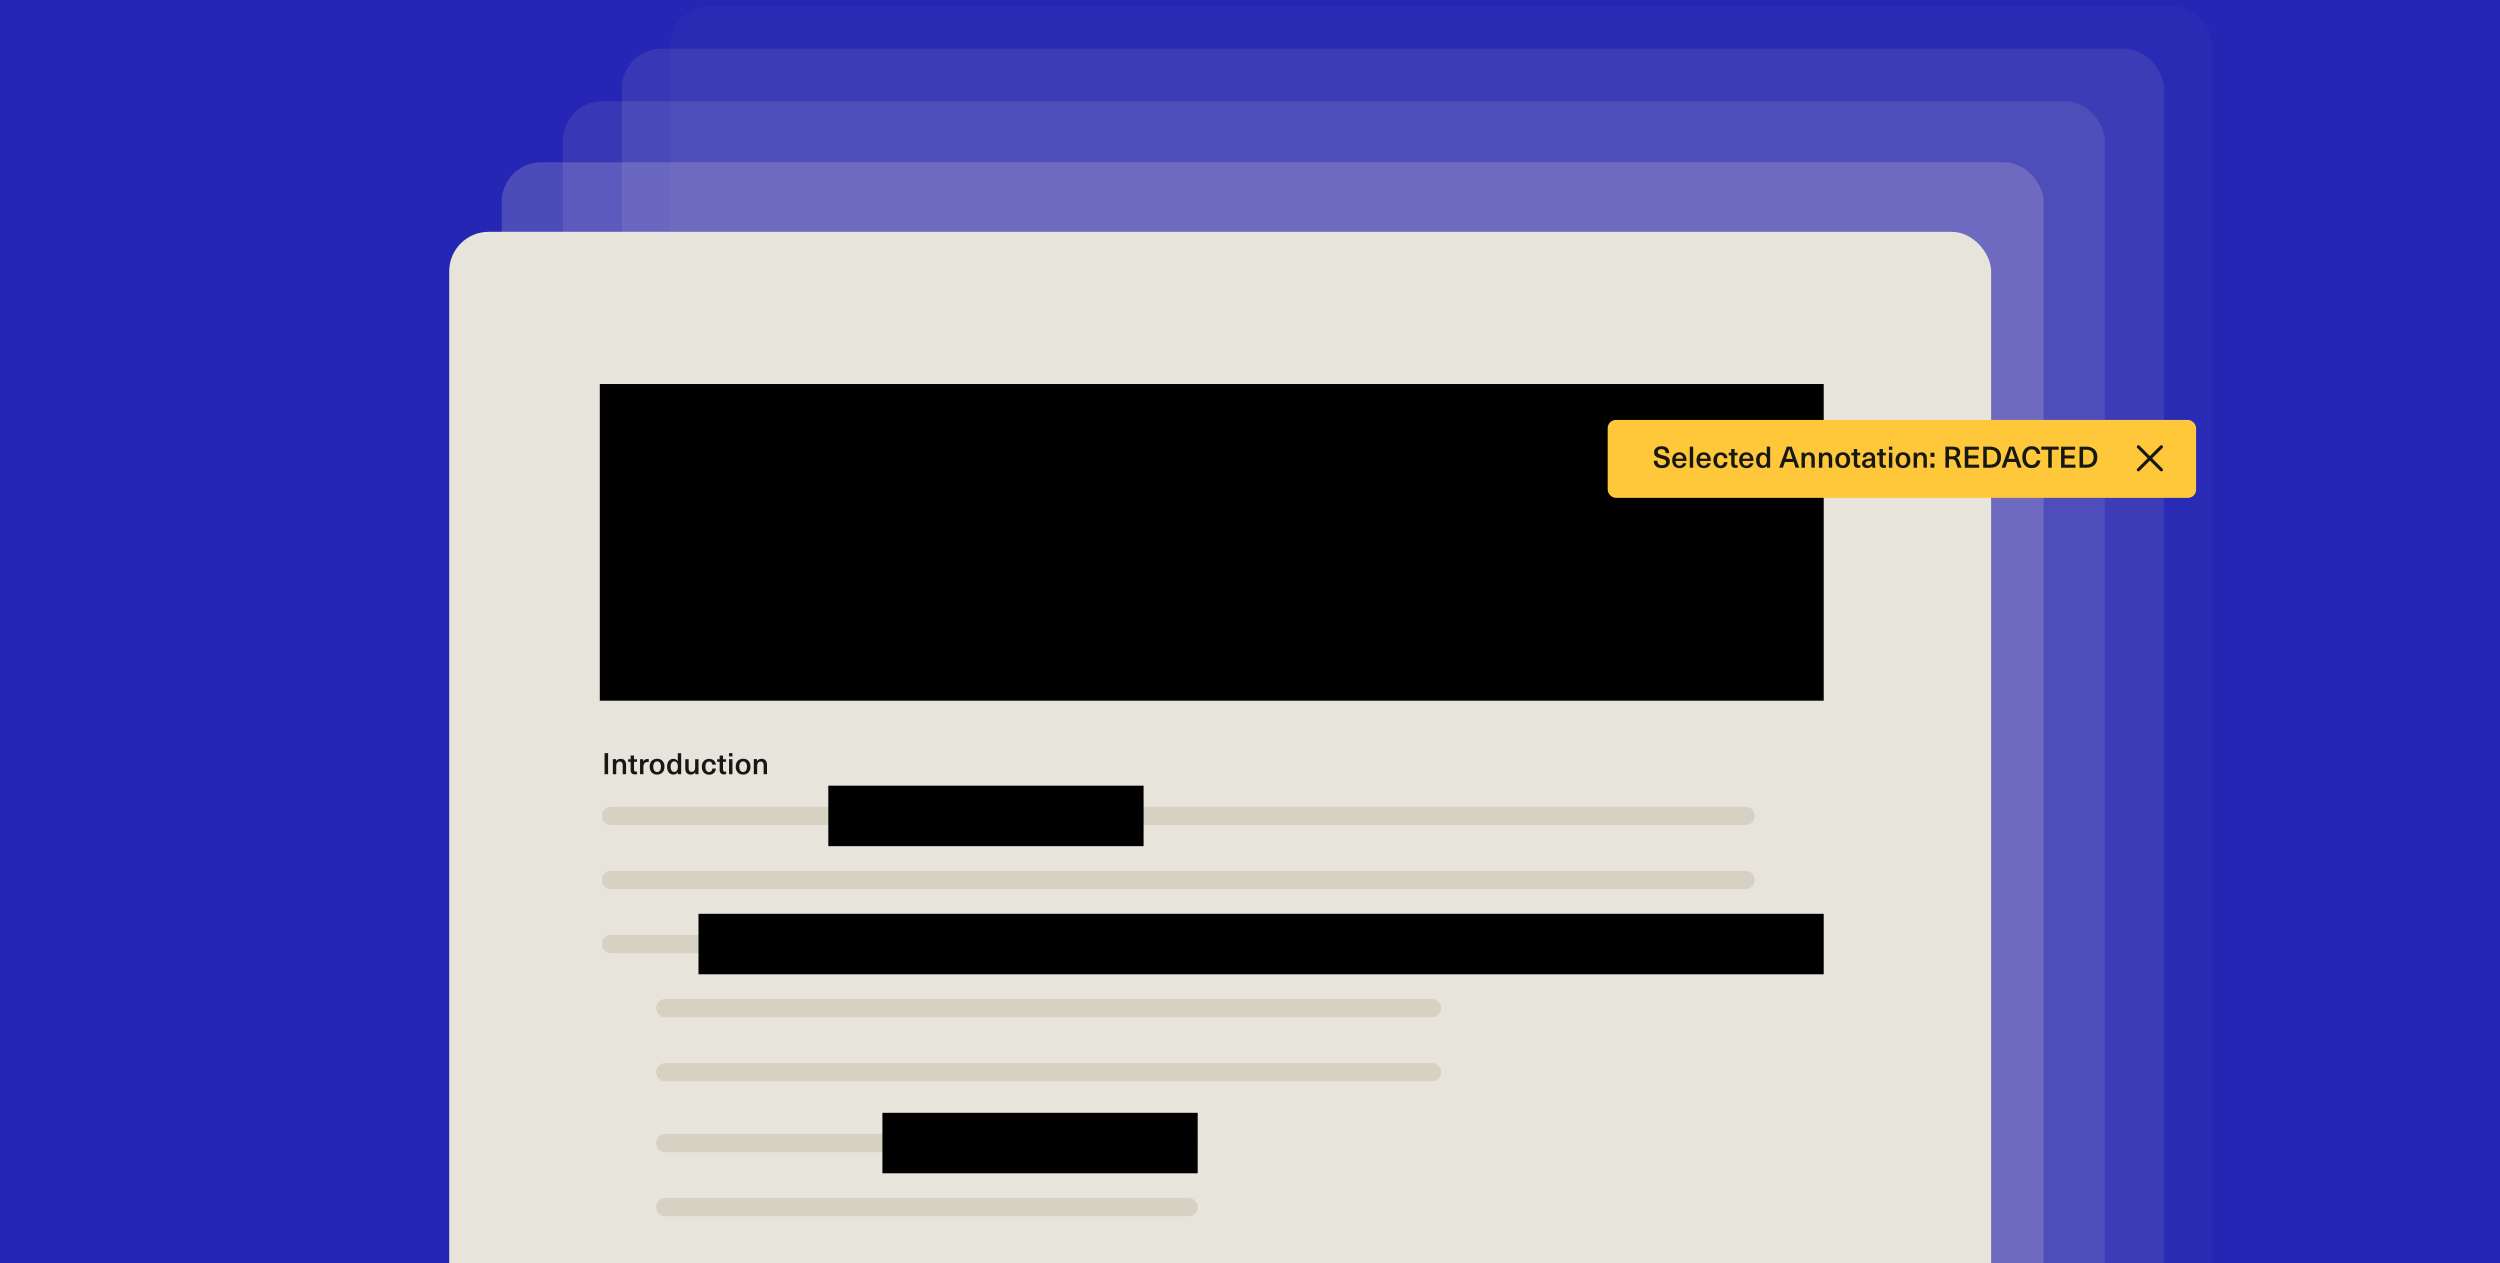 <?xml version="1.0" encoding="UTF-8"?>
<svg id="uuid-81bb9c32-236b-4209-95cc-3c536b0a8b83" data-name="Layer 1" xmlns="http://www.w3.org/2000/svg" width="1200" height="606.32" viewBox="0 0 1200 606.32">
  <rect x="-17.28" y="-11.69" width="1226.58" height="627.07" fill="#2526b3"/>
  <rect x="240.83" y="77.89" width="740.11" height="652.96" rx="18.93" ry="18.93" fill="#e7e4db" opacity=".2"/>
  <rect x="270.18" y="48.6" width="740.11" height="652.96" rx="18.93" ry="18.93" fill="#e7e4db" opacity=".1"/>
  <rect x="298.52" y="23.4" width="740.11" height="652.96" rx="18.93" ry="18.93" fill="#e7e4db" opacity=".1"/>
  <rect x="321.73" y="2.88" width="740.11" height="652.96" rx="18.93" ry="18.93" fill="#e7e4db" opacity=".03"/>
  <rect x="215.62" y="111.28" width="740.11" height="652.96" rx="18.93" ry="18.93" fill="#e7e4db"/>
  <g>
    <g>
      <path d="M290.19,371.62v-10.1h1.7v10.1h-1.7Z" fill="#171713"/>
      <path d="M299.83,364.99c.46.5.69,1.24.69,2.21v4.41h-1.62v-4.27c0-1.21-.48-1.8-1.47-1.8-.48,0-.88.18-1.18.54-.31.35-.46.88-.46,1.54v4h-1.62v-7.22h1.54v.93h.02c.24-.34.54-.62.91-.8.37-.2.78-.3,1.25-.3.83,0,1.48.25,1.94.76h0Z" fill="#171713"/>
      <path d="M305.8,370.32v1.27c-.3.08-.59.13-.91.13-.77,0-1.32-.18-1.67-.52s-.52-.91-.52-1.69v-3.84h-1.21v-1.23h1.21v-1.8h1.62v1.8h1.41v1.23h-1.41v3.61c0,.4.07.7.22.88s.4.26.76.26c.21,0,.38-.02.5-.07h0v-.03Z" fill="#171713"/>
      <path d="M311.41,364.38v1.43c-.18-.04-.37-.06-.57-.06-.64,0-1.14.2-1.48.6s-.52.98-.52,1.73v3.54h-1.62v-7.22h1.5v1.06h.02c.48-.78,1.17-1.16,2.06-1.16.19,0,.39.02.59.07h.02Z" fill="#171713"/>
      <path d="M317.29,364.66c.53.31.95.76,1.23,1.32s.44,1.24.44,2.02-.14,1.45-.44,2.02-.7,1.02-1.23,1.32-1.16.47-1.88.47-1.35-.15-1.89-.47c-.54-.31-.96-.76-1.24-1.32s-.44-1.24-.44-2.02.14-1.45.44-2.02.7-1.02,1.24-1.32,1.17-.47,1.89-.47,1.35.15,1.88.47ZM314.05,366.15c-.33.45-.5,1.08-.5,1.86s.17,1.41.5,1.86.78.69,1.36.69,1.03-.22,1.36-.69c.33-.45.5-1.08.5-1.86s-.17-1.41-.5-1.86-.78-.69-1.36-.69-1.03.22-1.36.69Z" fill="#171713"/>
      <path d="M325.37,371.62v-.99h-.02c-.21.37-.51.65-.89.86-.38.2-.8.31-1.25.31-.6,0-1.14-.15-1.59-.46s-.8-.75-1.05-1.32-.37-1.24-.37-2,.12-1.42.37-2,.59-1.02,1.04-1.32.98-.47,1.59-.47c.45,0,.86.09,1.24.3.38.2.66.47.88.83h.02v-3.83h1.62v10.1h-1.59ZM322.35,366.18c-.32.46-.48,1.08-.48,1.83s.17,1.38.48,1.83c.32.46.76.69,1.3.69s.96-.22,1.27-.69c.32-.45.47-1.06.47-1.85s-.15-1.41-.47-1.86-.75-.67-1.27-.67-.98.22-1.3.69v.02h0Z" fill="#171713"/>
      <path d="M329.62,371.04c-.46-.5-.69-1.24-.69-2.21v-4.41h1.62v4.27c0,1.21.48,1.8,1.47,1.8.48,0,.88-.18,1.18-.54.31-.35.46-.88.46-1.54v-4h1.62v7.22h-1.54v-.93h-.02c-.24.34-.54.62-.91.8-.37.2-.78.3-1.25.3-.83,0-1.48-.25-1.94-.76h0Z" fill="#171713"/>
      <path d="M341.99,364.56c.47.24.85.58,1.14,1.01s.45.91.5,1.47h-1.69c-.04-.47-.2-.85-.48-1.12s-.64-.41-1.08-.41c-.57,0-1.01.22-1.32.67s-.47,1.08-.47,1.87.15,1.42.47,1.87.76.67,1.32.67c.44,0,.79-.15,1.08-.47.28-.31.44-.71.47-1.21h1.7c-.07.88-.4,1.6-.99,2.14s-1.34.82-2.26.82c-.7,0-1.31-.15-1.85-.47-.53-.31-.93-.76-1.23-1.32s-.44-1.24-.44-2.02.14-1.45.44-2.02.7-1.02,1.23-1.32,1.15-.47,1.85-.47c.6,0,1.15.12,1.62.37v-.06Z" fill="#171713"/>
      <path d="M348.53,370.32v1.27c-.3.08-.59.13-.91.13-.77,0-1.32-.18-1.67-.52-.34-.34-.52-.91-.52-1.69v-3.84h-1.21v-1.23h1.21v-1.8h1.62v1.8h1.41v1.23h-1.41v3.61c0,.4.07.7.22.88s.4.26.76.26c.21,0,.38-.02.5-.07h0v-.03Z" fill="#171713"/>
      <path d="M349.95,363.06v-1.55h1.62v1.55h-1.62ZM349.95,371.62v-7.22h1.62v7.22h-1.62Z" fill="#171713"/>
      <path d="M358.58,364.66c.53.31.95.76,1.23,1.32s.44,1.24.44,2.02-.14,1.45-.44,2.02-.7,1.02-1.23,1.32-1.16.47-1.88.47-1.35-.15-1.89-.47c-.54-.31-.96-.76-1.24-1.32s-.44-1.24-.44-2.02.14-1.45.44-2.02.7-1.02,1.24-1.32,1.17-.47,1.89-.47,1.35.15,1.88.47ZM355.34,366.15c-.33.45-.5,1.08-.5,1.86s.17,1.41.5,1.86.78.69,1.36.69,1.03-.22,1.36-.69c.33-.45.5-1.08.5-1.86s-.17-1.41-.5-1.86-.78-.69-1.36-.69-1.03.22-1.36.69Z" fill="#171713"/>
      <path d="M367.48,364.99c.46.5.69,1.24.69,2.21v4.41h-1.62v-4.27c0-1.21-.48-1.8-1.47-1.8-.48,0-.88.18-1.18.54-.31.35-.46.88-.46,1.54v4h-1.62v-7.22h1.54v.93h.02c.24-.34.54-.62.91-.8.37-.2.78-.3,1.25-.3.83,0,1.48.25,1.94.76h0Z" fill="#171713"/>
    </g>
    <circle cx="297.59" cy="483.9" r="4.18" fill="#e7e4db"/>
    <circle cx="297.59" cy="514.65" r="4.18" fill="#e7e4db"/>
    <circle cx="297.59" cy="548.67" r="4.18" fill="#e7e4db"/>
    <circle cx="297.59" cy="579.43" r="4.18" fill="#e7e4db"/>
  </g>
  <rect x="287.9" y="184.33" width="587.48" height="152"/>
  <g>
    <rect x="771.69" y="201.57" width="282.44" height="37.4" rx="3.92" ry="3.92" fill="#ffc83a" isolation="isolate"/>
    <g>
      <line x1="1026.44" y1="214.48" x2="1037.45" y2="225.49" fill="none" stroke="#171713" stroke-linecap="round" stroke-linejoin="round" stroke-width="1.54"/>
      <line x1="1037.45" y1="214.48" x2="1026.44" y2="225.49" fill="none" stroke="#171713" stroke-linecap="round" stroke-linejoin="round" stroke-width="1.54"/>
    </g>
    <g>
      <path d="M800.26,215.02c.63.57.95,1.38.95,2.47h-1.72c0-.64-.18-1.11-.52-1.44-.35-.33-.85-.48-1.5-.48-.54,0-.98.12-1.3.37-.32.24-.47.57-.47.98,0,.31.08.54.24.73s.39.34.71.47.77.26,1.37.4c.78.19,1.41.39,1.88.59s.86.51,1.16.9.45.93.45,1.61c0,.62-.15,1.16-.47,1.62-.31.47-.76.83-1.32,1.09s-1.23.38-1.98.38c-1.24,0-2.2-.31-2.9-.91-.69-.62-1.04-1.49-1.04-2.64h1.75c0,.71.19,1.24.57,1.61.38.35.92.54,1.63.54.63,0,1.11-.14,1.47-.41.35-.27.53-.65.53-1.12,0-.33-.08-.59-.24-.78-.17-.19-.39-.34-.69-.45-.3-.12-.75-.25-1.36-.4-.79-.2-1.43-.4-1.9-.59-.47-.2-.86-.5-1.16-.89s-.45-.92-.45-1.59c0-.57.14-1.08.44-1.51.3-.44.71-.78,1.24-1.02s1.16-.37,1.87-.37c1.22,0,2.14.28,2.78.84h-.02Z" fill="#171713"/>
      <path d="M807.24,223.2c.28-.21.47-.51.54-.86h1.66c-.14.69-.51,1.25-1.09,1.7s-1.32.69-2.22.69c-.72,0-1.34-.17-1.87-.48s-.92-.78-1.21-1.37-.41-1.27-.41-2.05c0-.71.14-1.35.41-1.92s.67-1.02,1.19-1.34,1.15-.48,1.86-.48c.82,0,1.5.22,2.08.66.57.44.96,1.04,1.16,1.8.13.43.2.99.2,1.69h-5.3c.02.78.21,1.35.56,1.73s.79.57,1.32.57c.45,0,.83-.11,1.11-.33h.01ZM804.86,218.75c-.33.32-.52.79-.59,1.41h3.64c-.06-.62-.25-1.09-.58-1.41s-.75-.48-1.24-.48-.91.17-1.24.48h.01Z" fill="#171713"/>
      <path d="M811.1,224.5v-10.1h1.62v10.1h-1.62Z" fill="#171713"/>
      <path d="M818.91,223.2c.28-.21.47-.51.54-.86h1.66c-.14.69-.51,1.25-1.09,1.7s-1.32.69-2.22.69c-.72,0-1.34-.17-1.87-.48s-.92-.78-1.21-1.37-.41-1.27-.41-2.05c0-.71.14-1.35.41-1.92s.67-1.02,1.19-1.34,1.15-.48,1.86-.48c.82,0,1.5.22,2.08.66.57.44.96,1.04,1.16,1.8.13.43.2.99.2,1.69h-5.3c.02.78.21,1.35.56,1.73s.79.57,1.32.57c.45,0,.83-.11,1.11-.33h.01ZM816.52,218.75c-.33.32-.52.79-.59,1.41h3.64c-.06-.62-.25-1.09-.58-1.41s-.75-.48-1.24-.48-.91.17-1.24.48h.01Z" fill="#171713"/>
      <path d="M827.55,217.44c.47.24.85.58,1.14,1.01s.45.91.5,1.47h-1.69c-.04-.47-.2-.85-.48-1.12s-.64-.41-1.08-.41c-.57,0-1.01.22-1.32.67s-.47,1.08-.47,1.87.15,1.42.47,1.87c.32.45.76.67,1.32.67.44,0,.79-.15,1.08-.47.28-.31.44-.71.47-1.21h1.7c-.07.88-.4,1.6-.99,2.14s-1.34.82-2.26.82c-.7,0-1.31-.15-1.85-.47-.53-.31-.93-.76-1.23-1.32s-.44-1.24-.44-2.02.14-1.45.44-2.02.7-1.02,1.23-1.32c.53-.31,1.15-.47,1.85-.47.6,0,1.15.12,1.62.37v-.06Z" fill="#171713"/>
      <path d="M834.09,223.2v1.27c-.3.08-.59.13-.91.13-.77,0-1.32-.18-1.67-.52s-.52-.91-.52-1.69v-3.84h-1.21v-1.23h1.21v-1.8h1.62v1.8h1.41v1.23h-1.41v3.61c0,.4.07.7.22.88s.4.26.76.26c.21,0,.38-.02.5-.07h0v-.03Z" fill="#171713"/>
      <path d="M839.39,223.2c.28-.21.47-.51.54-.86h1.66c-.14.69-.51,1.25-1.09,1.7s-1.32.69-2.22.69c-.72,0-1.34-.17-1.87-.48s-.92-.78-1.21-1.37-.41-1.27-.41-2.05c0-.71.14-1.35.41-1.92s.67-1.02,1.19-1.34,1.15-.48,1.86-.48c.82,0,1.5.22,2.08.66.57.44.96,1.04,1.16,1.8.13.43.2.99.2,1.69h-5.3c.02.78.21,1.35.56,1.73s.79.57,1.32.57c.45,0,.83-.11,1.11-.33h.01ZM837.01,218.75c-.33.32-.52.79-.59,1.41h3.64c-.06-.62-.25-1.09-.58-1.41s-.75-.48-1.24-.48-.91.17-1.24.48h.01Z" fill="#171713"/>
      <path d="M848.08,224.5v-.99h-.02c-.21.37-.51.65-.89.86-.38.2-.8.31-1.25.31-.6,0-1.14-.15-1.59-.46s-.8-.75-1.05-1.32-.37-1.24-.37-2,.12-1.42.37-2,.59-1.02,1.04-1.32.98-.47,1.59-.47c.45,0,.86.09,1.24.3s.66.47.88.83h.02v-3.83h1.62v10.1h-1.59,0ZM845.08,219.06c-.32.46-.48,1.08-.48,1.83s.17,1.38.48,1.83c.32.46.76.69,1.3.69s.96-.22,1.27-.69c.32-.45.47-1.06.47-1.85s-.15-1.41-.47-1.86-.75-.67-1.27-.67-.98.22-1.3.69v.02h0Z" fill="#171713"/>
      <path d="M856.74,221.75l-.93,2.74h-1.79l3.68-10.1h2.28l3.68,10.1h-1.79l-.93-2.74h-4.2ZM860.15,219.48c-.57-1.68-1.01-3.03-1.3-4.02h-.02c-.5,1.63-.93,2.98-1.29,4.02l-.27.79h3.17l-.27-.79h-.02Z" fill="#171713"/>
      <path d="M870.4,217.87c.46.5.69,1.24.69,2.21v4.41h-1.62v-4.27c0-1.21-.48-1.8-1.47-1.8-.48,0-.88.18-1.18.54-.31.35-.46.88-.46,1.54v4h-1.62v-7.22h1.54v.93h.02c.24-.34.54-.62.91-.8.37-.2.78-.3,1.25-.3.83,0,1.48.25,1.94.76h0Z" fill="#171713"/>
      <path d="M878.75,217.87c.46.5.69,1.24.69,2.21v4.41h-1.62v-4.27c0-1.21-.48-1.8-1.47-1.8-.48,0-.88.18-1.18.54-.31.35-.46.88-.46,1.54v4h-1.62v-7.22h1.54v.93h.02c.24-.34.54-.62.91-.8.37-.2.78-.3,1.25-.3.83,0,1.48.25,1.94.76h0Z" fill="#171713"/>
      <path d="M886.4,217.54c.53.31.95.76,1.23,1.32s.44,1.24.44,2.02-.14,1.45-.44,2.02-.7,1.02-1.23,1.32c-.53.31-1.16.47-1.88.47s-1.35-.15-1.89-.47c-.54-.31-.96-.76-1.24-1.32s-.44-1.24-.44-2.02.14-1.45.44-2.02.7-1.02,1.24-1.32c.54-.31,1.17-.47,1.89-.47s1.35.15,1.88.47ZM883.14,219.03c-.33.45-.5,1.08-.5,1.86s.17,1.41.5,1.86.78.69,1.36.69,1.03-.22,1.36-.69c.33-.45.5-1.08.5-1.86s-.17-1.41-.5-1.86-.78-.69-1.36-.69-1.03.22-1.36.69Z" fill="#171713"/>
      <path d="M892.94,223.2v1.27c-.3.08-.59.13-.91.13-.77,0-1.32-.18-1.67-.52s-.52-.91-.52-1.69v-3.84h-1.21v-1.23h1.21v-1.8h1.62v1.8h1.41v1.23h-1.41v3.61c0,.4.07.7.22.88s.4.26.76.26c.21,0,.38-.02.5-.07h0v-.03Z" fill="#171713"/>
      <path d="M899.27,217.78c.51.47.76,1.18.76,2.12v2.7c0,.78.06,1.41.19,1.9h-1.47c-.07-.3-.09-.63-.09-1.01h-.02c-.53.78-1.34,1.16-2.42,1.16-.73,0-1.32-.2-1.77-.6s-.66-.91-.66-1.54.21-1.11.63-1.48c.43-.37,1.14-.64,2.14-.79.6-.11,1.25-.18,1.94-.21v-.28c0-.51-.13-.89-.38-1.12s-.59-.37-1.03-.37-.78.12-1.02.34c-.25.22-.38.53-.4.92h-1.59c.04-.72.32-1.3.83-1.76.52-.45,1.24-.69,2.18-.69s1.7.24,2.21.71h-.03ZM896.81,221.26c-.52.08-.89.21-1.1.38s-.32.43-.32.76.11.58.33.77.53.3.95.3c.26,0,.5-.04.72-.12s.43-.2.58-.37c.19-.2.32-.41.39-.63s.11-.53.11-.91v-.35c-.62.04-1.17.09-1.66.19h0v-.02Z" fill="#171713"/>
      <path d="M905.26,223.2v1.27c-.3.08-.59.13-.91.13-.77,0-1.32-.18-1.67-.52s-.52-.91-.52-1.69v-3.84h-1.21v-1.23h1.21v-1.8h1.62v1.8h1.41v1.23h-1.41v3.61c0,.4.07.7.22.88s.4.26.76.26c.21,0,.38-.02.5-.07h0v-.03Z" fill="#171713"/>
      <path d="M906.68,215.93v-1.55h1.62v1.55h-1.62ZM906.68,224.5v-7.22h1.62v7.22h-1.62Z" fill="#171713"/>
      <path d="M915.32,217.54c.53.31.95.76,1.23,1.32s.44,1.24.44,2.02-.14,1.45-.44,2.02-.7,1.02-1.23,1.32c-.53.31-1.16.47-1.88.47s-1.35-.15-1.89-.47c-.54-.31-.96-.76-1.24-1.32s-.44-1.24-.44-2.02.14-1.45.44-2.02.7-1.02,1.24-1.32c.54-.31,1.17-.47,1.89-.47s1.35.15,1.88.47ZM912.08,219.03c-.33.45-.5,1.08-.5,1.86s.17,1.41.5,1.86.78.69,1.36.69,1.03-.22,1.36-.69c.33-.45.5-1.08.5-1.86s-.17-1.41-.5-1.86-.78-.69-1.36-.69-1.03.22-1.36.69Z" fill="#171713"/>
      <path d="M924.21,217.87c.46.5.69,1.24.69,2.21v4.41h-1.62v-4.27c0-1.21-.48-1.8-1.47-1.8-.48,0-.88.18-1.18.54-.31.35-.46.88-.46,1.54v4h-1.62v-7.22h1.54v.93h.02c.24-.34.54-.62.91-.8.37-.2.78-.3,1.25-.3.83,0,1.48.25,1.94.76h0Z" fill="#171713"/>
      <path d="M926.65,219.31v-2.01h1.87v2.01h-1.87ZM926.65,224.5v-2.01h1.87v2.01h-1.87Z" fill="#171713"/>
      <path d="M940,215.12c.59.48.9,1.17.9,2.07,0,.64-.17,1.17-.51,1.62s-.79.73-1.37.88v.02c.35.12.64.32.85.58s.43.71.65,1.35l1.04,2.85h-1.86l-.85-2.54c-.2-.58-.44-.97-.7-1.19-.27-.21-.66-.33-1.17-.33h-1.47v4.06h-1.7v-10.1h3.48c1.21,0,2.12.24,2.71.72v.02h0ZM935.52,219.05h1.69c.67,0,1.17-.14,1.49-.44s.48-.7.48-1.21c0-1.06-.69-1.61-2.07-1.61h-1.59v3.25h-.01.01Z" fill="#171713"/>
      <path d="M944.8,215.86v2.74h4.74v1.47h-4.74v2.96h5.19v1.48h-6.9v-10.1h6.75v1.48h-5.05v-.02h.01Z" fill="#171713"/>
      <path d="M959.12,215.71c.92.88,1.37,2.12,1.37,3.74s-.46,2.86-1.37,3.74c-.92.88-2.22,1.31-3.92,1.31h-3.24v-10.1h3.24c1.69,0,3,.44,3.92,1.31ZM953.66,223.02h1.51c1.17,0,2.06-.3,2.66-.9s.9-1.49.9-2.67-.3-2.07-.9-2.67-1.49-.9-2.66-.9h-1.51v7.16h0v-.02Z" fill="#171713"/>
      <path d="M963.49,221.75l-.93,2.74h-1.79l3.68-10.1h2.28l3.68,10.1h-1.79l-.93-2.74h-4.2ZM966.89,219.48c-.57-1.68-1.01-3.03-1.3-4.02h-.02c-.5,1.63-.93,2.98-1.29,4.02l-.27.79h3.17l-.27-.79h-.02Z" fill="#171713"/>
      <path d="M977.33,214.65c.62.31,1.09.75,1.42,1.3s.52,1.19.56,1.9h-1.72c-.07-.67-.32-1.19-.75-1.59-.43-.38-.97-.58-1.64-.58-.86,0-1.54.33-2.03,1.01-.5.66-.73,1.59-.73,2.74s.25,2.08.73,2.74,1.15,1.01,2,1.01c.67,0,1.22-.19,1.66-.58.43-.39.7-.92.79-1.62h1.75c-.11,1.16-.52,2.07-1.27,2.73s-1.72.98-2.92.98c-.92,0-1.72-.21-2.39-.64s-1.19-1.03-1.55-1.82-.54-1.73-.54-2.8.18-2.01.54-2.8c.37-.79.89-1.4,1.57-1.82s1.49-.64,2.41-.64c.8,0,1.51.15,2.12.47h-.01,0Z" fill="#171713"/>
      <path d="M984.84,215.86v8.64h-1.69v-8.64h-3.32v-1.48h8.33v1.48h-3.32.01-.01Z" fill="#171713"/>
      <path d="M991.02,215.86v2.74h4.74v1.47h-4.74v2.96h5.19v1.48h-6.9v-10.1h6.75v1.48h-5.05v-.02h.01Z" fill="#171713"/>
      <path d="M1005.35,215.71c.92.88,1.37,2.12,1.37,3.74s-.46,2.86-1.37,3.74c-.92.88-2.22,1.31-3.92,1.31h-3.24v-10.1h3.24c1.69,0,3,.44,3.92,1.31ZM999.88,223.02h1.51c1.17,0,2.06-.3,2.66-.9s.9-1.49.9-2.67-.3-2.07-.9-2.67-1.49-.9-2.66-.9h-1.51v7.16h0v-.02Z" fill="#171713"/>
    </g>
  </g>
  <path d="M293.31,387.27h544.53c2.42,0,4.38,1.96,4.38,4.37h0c0,2.41-1.96,4.37-4.38,4.37H293.31c-2.42,0-4.38-1.96-4.38-4.37h0c0-2.41,1.96-4.37,4.38-4.37Z" fill="#d6d1c2"/>
  <path d="M293.31,418.02h544.53c2.42,0,4.38,1.96,4.38,4.37h0c0,2.41-1.96,4.37-4.38,4.37H293.31c-2.42,0-4.38-1.96-4.38-4.37h0c0-2.41,1.96-4.37,4.38-4.37Z" fill="#d6d1c2"/>
  <path d="M293.31,448.78h544.53c2.42,0,4.38,1.96,4.38,4.37h0c0,2.41-1.96,4.37-4.38,4.37H293.31c-2.42,0-4.38-1.96-4.38-4.37h0c0-2.41,1.96-4.37,4.38-4.37Z" fill="#d6d1c2"/>
  <path d="M319.33,479.53h368.07c2.42,0,4.38,1.96,4.38,4.37h0c0,2.41-1.96,4.37-4.38,4.37h-368.07c-2.42,0-4.38-1.96-4.38-4.37h0c0-2.41,1.96-4.37,4.38-4.37Z" fill="#d6d1c2"/>
  <path d="M319.33,510.29h368.07c2.42,0,4.38,1.96,4.38,4.37h0c0,2.41-1.96,4.37-4.38,4.37h-368.07c-2.42,0-4.38-1.96-4.38-4.37h0c0-2.41,1.96-4.37,4.38-4.37Z" fill="#d6d1c2"/>
  <path d="M319.33,544.3h251.17c2.42,0,4.38,1.96,4.38,4.37h0c0,2.41-1.96,4.37-4.38,4.37h-251.17c-2.42,0-4.38-1.96-4.38-4.37h0c0-2.41,1.96-4.37,4.38-4.37Z" fill="#d6d1c2"/>
  <path d="M319.33,575.05h251.17c2.42,0,4.38,1.96,4.38,4.37h0c0,2.41-1.96,4.37-4.38,4.37h-251.17c-2.42,0-4.38-1.96-4.38-4.37h0c0-2.41,1.96-4.37,4.38-4.37Z" fill="#d6d1c2"/>
  <rect x="335.28" y="438.63" width="540.1" height="29.03"/>
  <rect x="397.59" y="377.12" width="151.33" height="29.03"/>
  <rect x="423.56" y="534.15" width="151.33" height="29.03"/>
</svg>